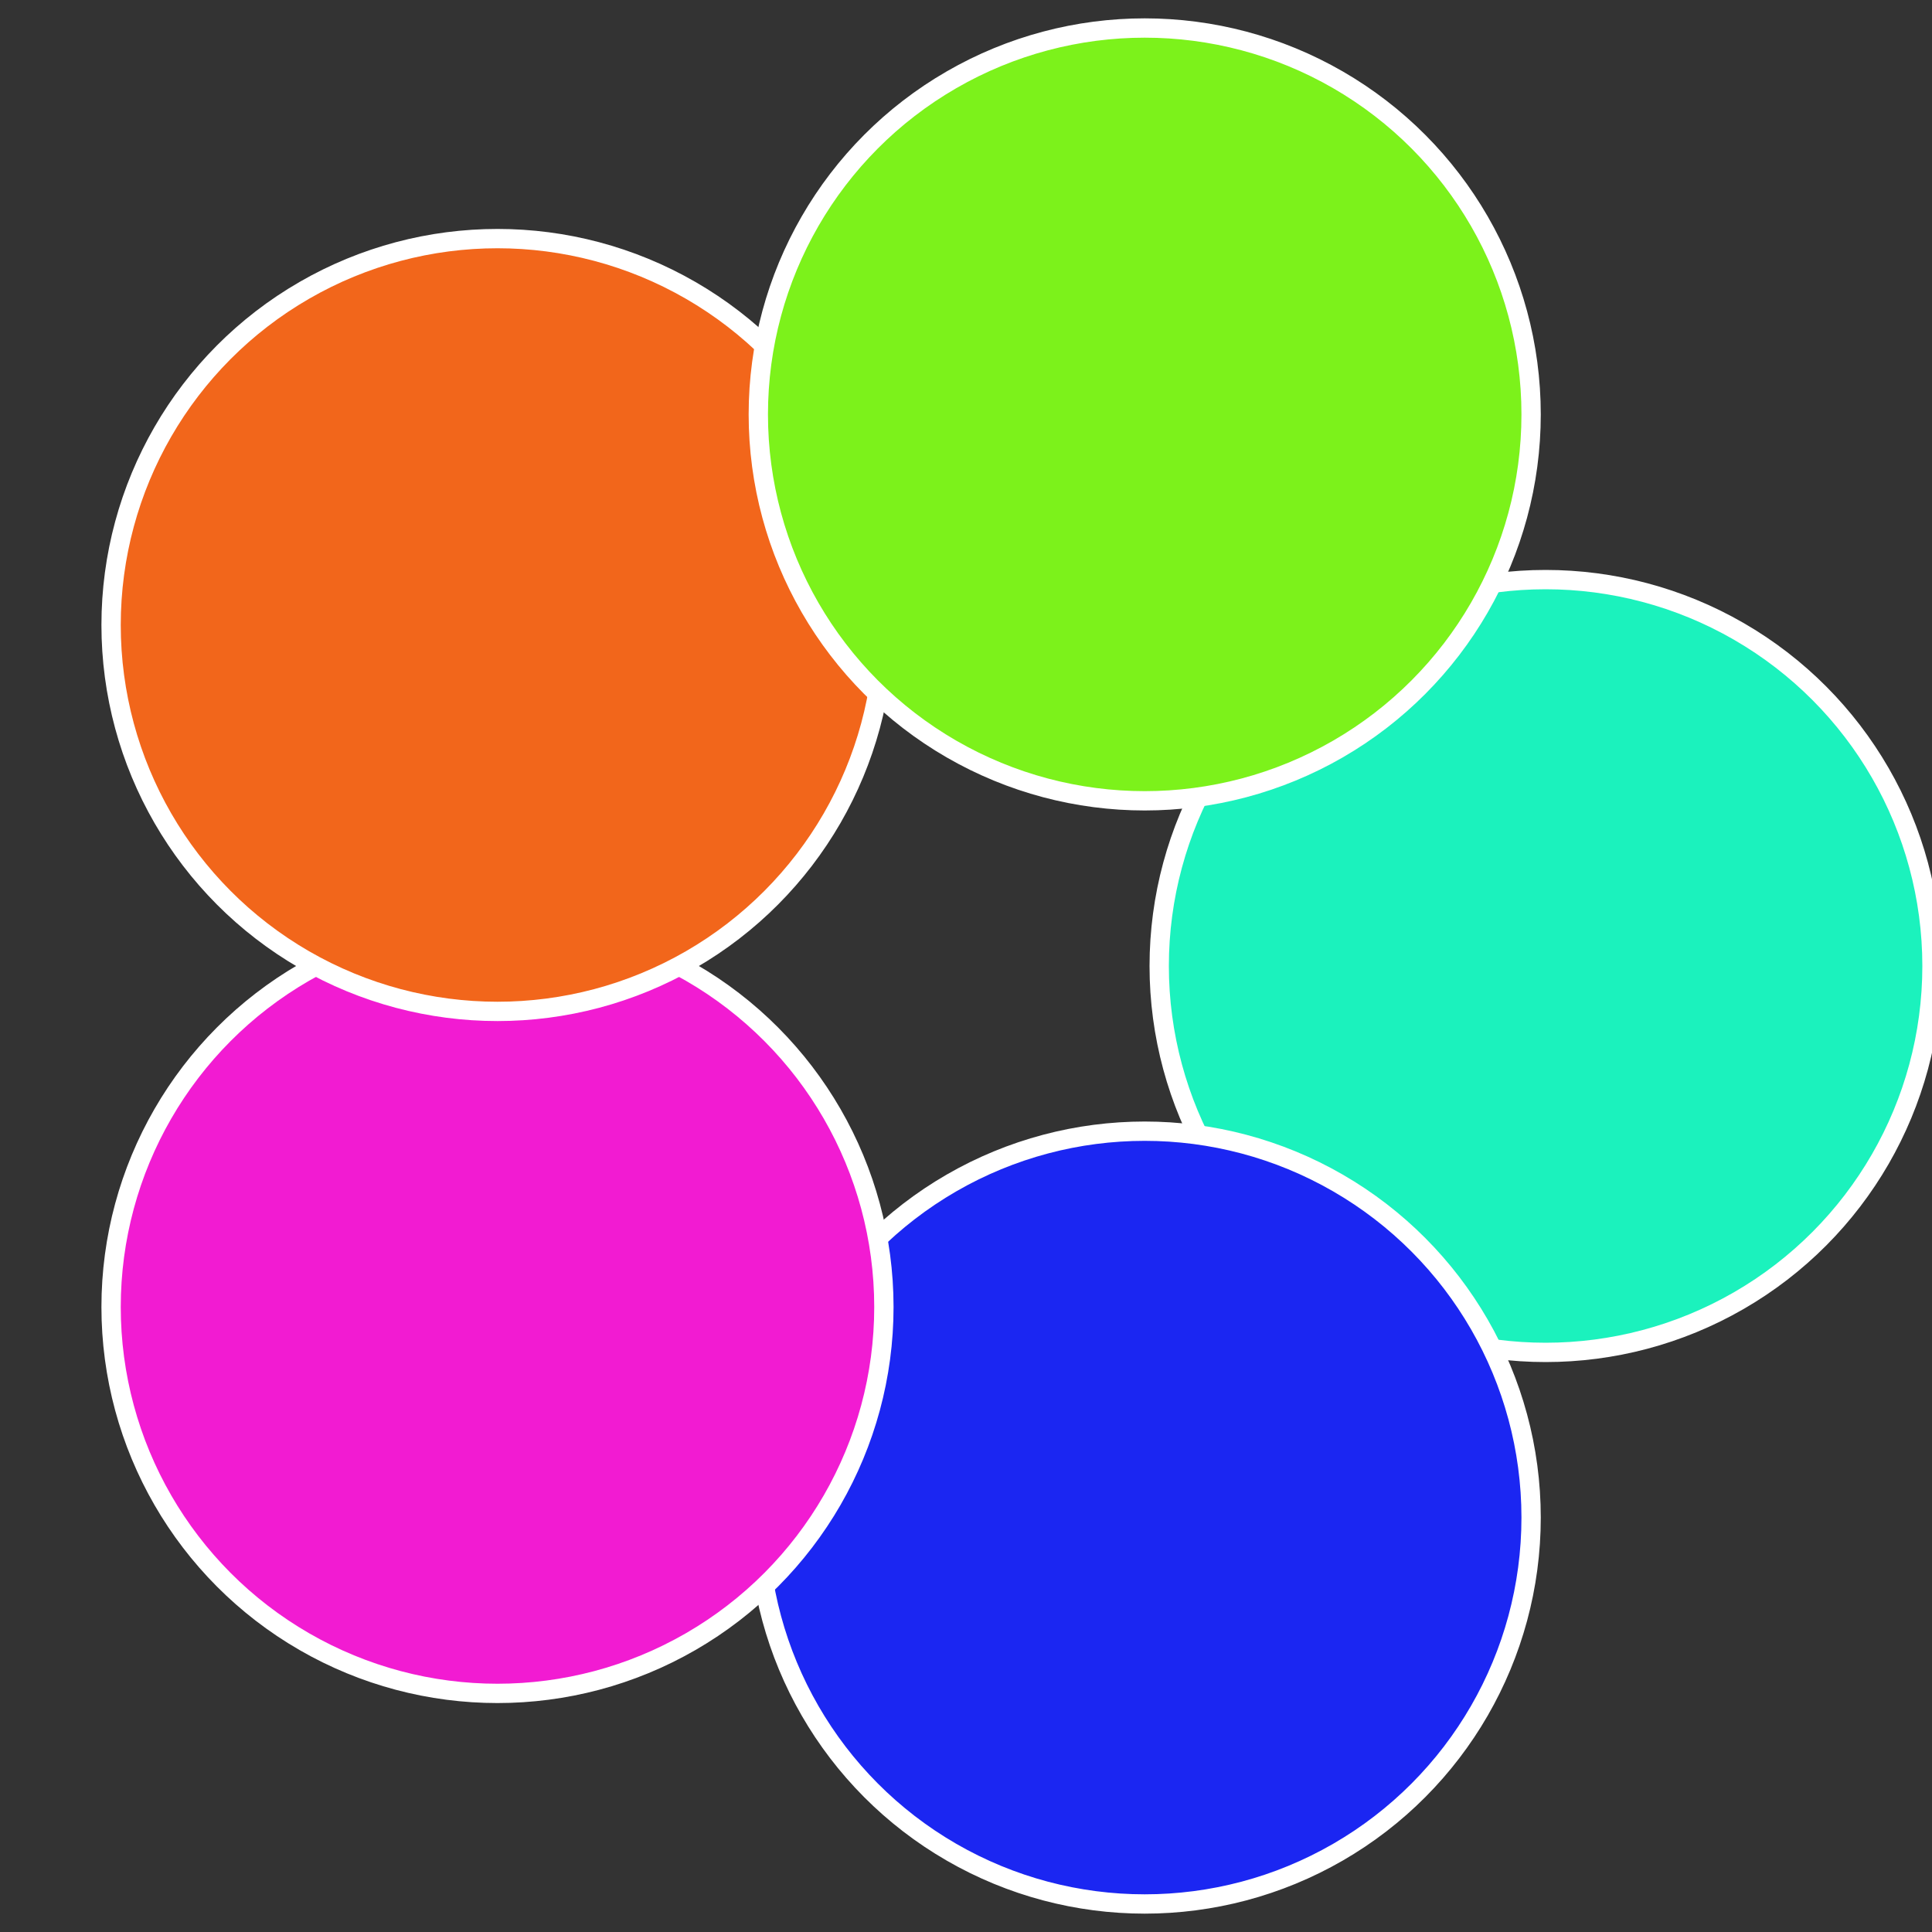 <?xml version="1.0" standalone="no"?>
<svg width="500" height="500" viewBox="-1 -1 2 2" xmlns="http://www.w3.org/2000/svg">
 
                <rect x="-1" y="-1" width="2" height="2" fill="#333333" stroke="none"/>
 
                <circle cx="0.6" cy="0" r="0.4" fill="#1bf2bd" stroke="#fff" stroke-width="1%" />
             
                <circle cx="0.185" cy="0.571" r="0.4" fill="#1b26f2" stroke="#fff" stroke-width="1%" />
             
                <circle cx="-0.485" cy="0.353" r="0.4" fill="#f21bd2" stroke="#fff" stroke-width="1%" />
             
                <circle cx="-0.485" cy="-0.353" r="0.4" fill="#f2661b" stroke="#fff" stroke-width="1%" />
             
                <circle cx="0.185" cy="-0.571" r="0.4" fill="#7cf21b" stroke="#fff" stroke-width="1%" />
            </svg>
